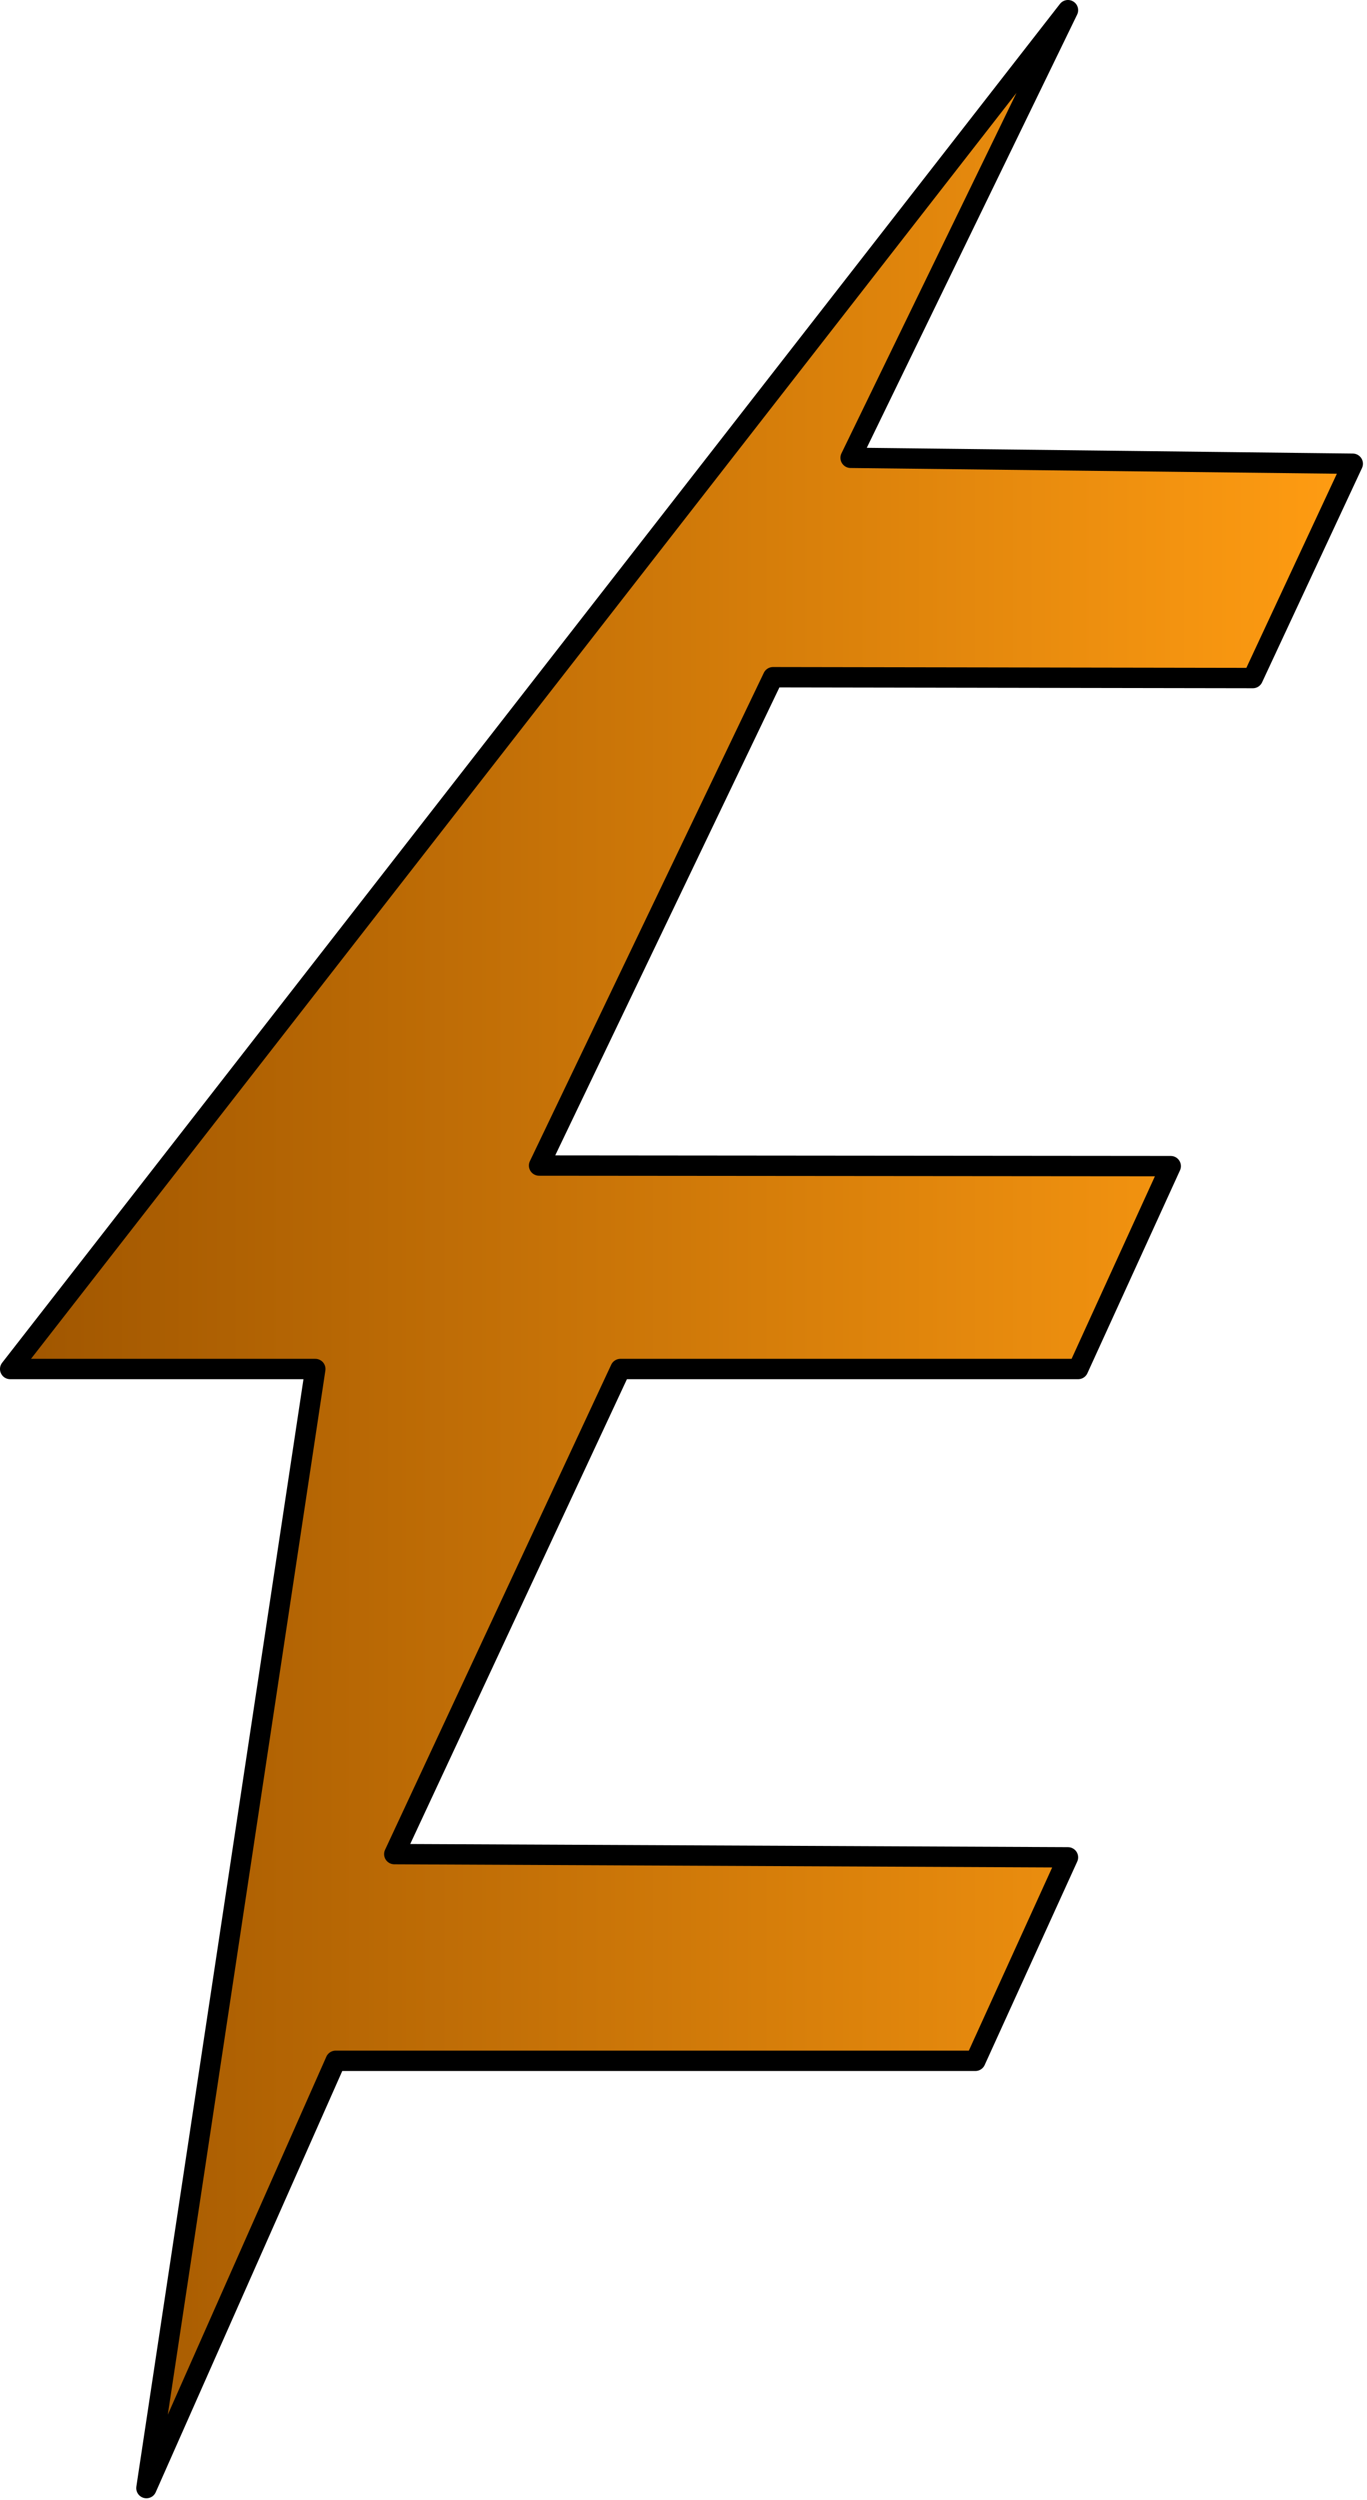 <?xml version="1.0" encoding="UTF-8" standalone="no"?><!DOCTYPE svg PUBLIC "-//W3C//DTD SVG 1.1//EN" "http://www.w3.org/Graphics/SVG/1.1/DTD/svg11.dtd"><svg width="100%" height="100%" viewBox="0 0 280 512" version="1.1" xmlns="http://www.w3.org/2000/svg" xmlns:xlink="http://www.w3.org/1999/xlink" xml:space="preserve" xmlns:serif="http://www.serif.com/" style="fill-rule:evenodd;clip-rule:evenodd;stroke-linecap:round;stroke-linejoin:round;stroke-miterlimit:1.5;"><path d="M174.229,93.75l102.854,1.214l-20.466,43.89l-98.284,-0.173l-47.916,100l129.382,0.12l-18.966,41.547l-93.75,-0l-46.322,99.338l137.989,0.662l-18.961,41.667l-131.039,-0l-38.759,87.5l34.592,-229.167l-62.5,-0l216.667,-278.265l-44.521,91.667Z" style="fill:url(#_Linear1);stroke:#000;stroke-width:4.17px;"/><defs><linearGradient id="_Linear1" x1="0" y1="0" x2="1" y2="0" gradientUnits="userSpaceOnUse" gradientTransform="matrix(275,0,0,507.431,2.083,255.799)"><stop offset="0" style="stop-color:#a05600;stop-opacity:1"/><stop offset="1" style="stop-color:#ff9c12;stop-opacity:1"/></linearGradient></defs></svg>